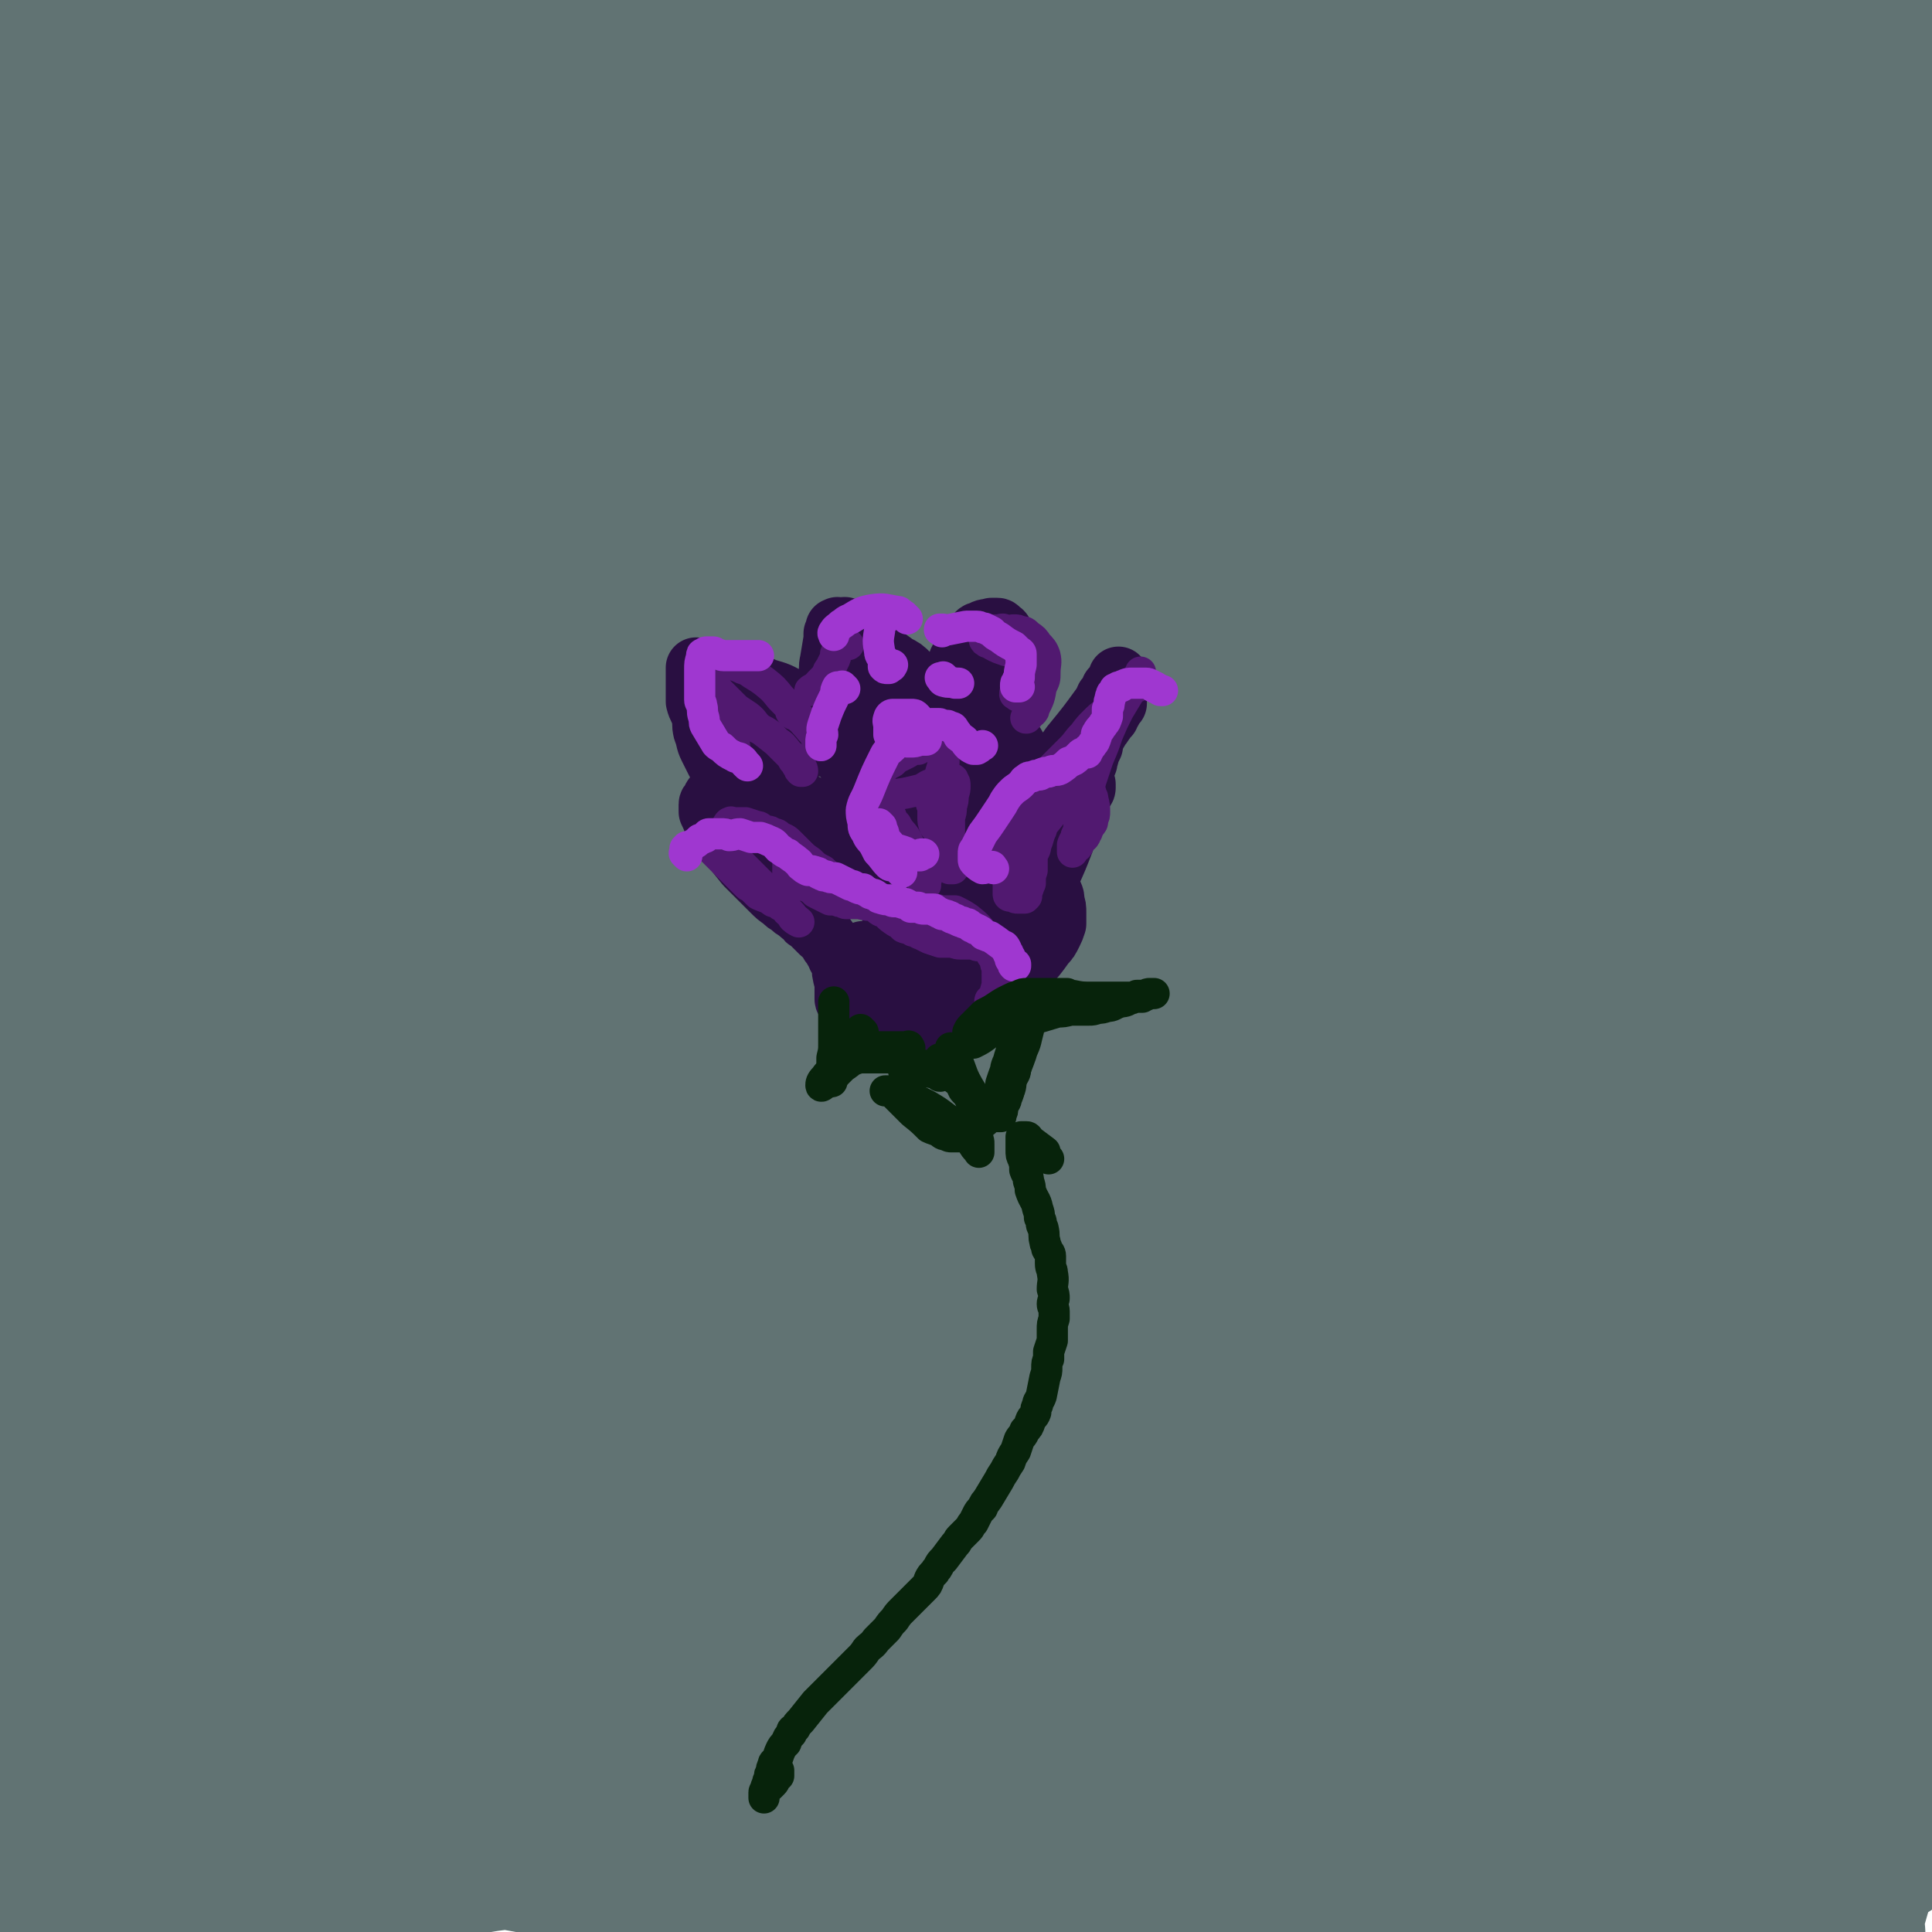 <svg viewBox='0 0 1052 1052' version='1.1' xmlns='http://www.w3.org/2000/svg' xmlns:xlink='http://www.w3.org/1999/xlink'><g fill='none' stroke='#617373' stroke-width='110' stroke-linecap='round' stroke-linejoin='round'><path d='M361,290c-1,-1 -1,-2 -1,-1 -1,2 0,3 0,7 2,30 3,30 4,60 1,57 1,57 1,114 0,60 -1,60 -1,120 0,59 0,59 -1,119 0,109 0,109 0,219 0,40 1,40 1,80 1,27 2,48 1,55 -1,4 -2,-16 -3,-32 -4,-41 -3,-41 -7,-82 -5,-55 -5,-55 -11,-110 -6,-63 -6,-63 -13,-127 -8,-67 -8,-67 -16,-134 -16,-127 -19,-127 -33,-254 -9,-82 -7,-82 -13,-164 -2,-23 -1,-33 -4,-47 -1,-4 -3,6 -4,12 -4,24 -4,24 -7,48 -4,41 -4,41 -7,82 -4,52 -4,52 -6,104 -2,64 -2,64 -4,128 -2,69 -2,69 -4,138 -1,63 0,63 -1,127 -2,51 -2,51 -4,101 -1,41 -2,42 -2,82 0,2 2,2 2,1 4,-12 5,-14 6,-28 4,-35 3,-36 5,-71 2,-58 2,-58 3,-115 1,-63 -1,-63 -1,-125 0,-66 0,-66 0,-131 0,-67 0,-67 0,-134 0,-57 0,-57 0,-114 0,-41 -1,-41 -1,-82 0,-25 0,-25 0,-49 -1,-8 -1,-8 -2,-16 -1,-2 -2,-4 -3,-2 -2,14 -3,16 -4,32 -4,45 -4,45 -5,90 -6,159 -6,159 -10,318 -2,92 0,93 -4,185 -6,163 -5,166 -16,326 -1,4 -6,5 -7,2 -11,-60 -11,-64 -17,-128 -6,-59 -4,-59 -6,-118 -4,-67 -4,-67 -6,-134 -3,-71 -2,-71 -5,-142 -3,-65 -2,-65 -6,-130 -4,-53 -3,-53 -10,-105 -5,-34 -5,-34 -14,-68 -4,-20 -5,-20 -12,-39 -4,-9 -5,-9 -11,-17 -2,-3 -5,-8 -6,-5 -9,27 -10,32 -13,65 -4,45 -2,45 0,91 2,61 3,61 7,122 6,70 8,70 14,140 13,140 17,139 26,279 4,81 -1,89 0,163 1,3 2,-4 3,-8 2,-40 1,-40 2,-81 1,-66 0,-66 0,-132 1,-80 0,-80 0,-159 0,-88 0,-88 1,-175 0,-86 0,-86 2,-172 2,-71 2,-71 4,-142 2,-50 3,-50 4,-100 0,-29 3,-63 -4,-58 -9,7 -16,41 -29,83 -15,48 -14,49 -26,97 -15,57 -15,57 -29,115 -14,60 -15,60 -27,120 -12,56 -13,56 -21,114 -6,48 -5,48 -7,97 -2,41 -3,41 0,82 2,38 4,38 10,76 5,28 5,28 12,56 3,13 3,14 9,26 2,3 3,4 5,5 2,1 3,-1 5,-2 3,-3 3,-3 5,-6 3,-5 2,-5 4,-9 2,-7 3,-7 4,-15 1,-2 0,-3 0,-6 0,-2 0,-2 0,-5 0,-12 0,-12 0,-25 0,-28 1,-29 0,-57 -2,-36 -3,-36 -5,-72 -2,-47 -3,-47 -4,-94 0,-7 0,-7 2,-14 0,-2 1,-4 1,-4 1,2 0,5 0,9 -1,22 -1,22 -2,44 -1,33 -1,33 -2,66 -2,37 -1,37 -3,73 -2,34 -2,34 -4,67 -3,31 -2,31 -5,61 -2,22 -3,22 -5,44 -1,12 -2,13 -2,25 0,7 0,7 0,14 1,4 1,4 1,9 0,3 -1,3 -1,6 0,6 1,6 1,12 0,4 0,4 0,9 0,7 0,7 1,14 0,6 0,6 1,12 0,5 0,5 2,10 0,3 0,3 2,7 0,2 0,2 2,4 2,3 2,3 5,5 3,1 3,1 6,2 5,1 5,1 10,1 9,0 10,0 19,-1 16,-1 16,-1 32,-4 22,-2 22,-2 44,-6 55,-8 55,-8 110,-17 30,-4 30,-4 60,-9 58,-8 58,-8 116,-16 26,-3 26,-3 53,-5 47,-2 47,-1 95,-1 22,0 22,0 43,2 41,2 41,2 83,4 20,1 20,1 40,3 38,4 38,3 75,8 15,1 15,2 30,5 11,1 11,2 23,4 17,2 17,2 34,3 5,0 5,0 11,0 2,0 2,0 4,-1 0,0 1,0 1,-1 0,0 -1,-1 -2,-2 -10,-2 -10,-3 -20,-4 -20,-2 -20,-2 -40,-2 -30,-1 -30,-1 -60,0 -40,1 -40,2 -79,3 -45,0 -45,1 -90,-1 -49,-2 -50,-2 -99,-8 -89,-9 -88,-14 -177,-21 -60,-6 -60,-5 -121,-5 -18,0 -18,2 -37,5 -11,2 -11,2 -21,5 -5,1 -5,2 -9,4 -1,0 -3,1 -2,1 4,3 5,3 10,5 23,6 23,7 46,12 39,9 39,9 78,16 45,9 45,8 90,15 42,6 42,6 84,11 37,5 37,5 75,9 32,3 32,4 64,5 60,2 61,2 121,2 25,-1 25,-1 50,-2 20,-2 20,-2 41,-3 19,-2 19,-1 38,-3 18,-2 19,-1 37,-4 16,-3 16,-3 32,-8 13,-4 13,-4 25,-9 8,-4 8,-4 15,-8 5,-2 5,-3 9,-5 2,-2 2,-2 3,-3 1,0 2,-1 2,-1 -1,-1 -1,-1 -2,-1 -5,-1 -5,-1 -9,-2 -22,-5 -22,-5 -45,-9 -35,-6 -35,-6 -71,-11 -41,-7 -41,-7 -83,-12 -48,-6 -48,-7 -95,-10 -49,-3 -49,-3 -97,-3 -45,0 -45,2 -90,3 -39,1 -39,2 -78,2 -35,0 -35,1 -69,0 -28,-2 -29,-1 -57,-5 -31,-4 -31,-5 -62,-11 -2,0 -5,1 -5,0 1,-1 3,-2 6,-2 17,-3 17,-3 34,-4 34,-2 34,-3 67,-3 47,0 47,1 94,2 52,2 52,3 104,4 51,0 51,1 102,-1 46,-2 46,-2 92,-6 76,-7 75,-12 152,-16 80,-5 80,-1 161,-2 10,0 10,-1 20,-1 2,0 2,0 4,0 0,0 0,0 0,0 -10,-2 -10,-2 -20,-4 -45,-8 -45,-9 -90,-16 -62,-10 -62,-12 -124,-19 -84,-9 -84,-6 -169,-13 -82,-6 -82,-3 -163,-14 -73,-9 -73,-11 -145,-26 -27,-5 -26,-6 -52,-13 -19,-5 -19,-4 -38,-10 -12,-4 -12,-4 -24,-8 -5,-2 -5,-2 -10,-4 -1,-1 -3,-2 -2,-2 1,0 3,1 6,2 19,3 19,3 37,7 32,6 32,7 63,12 98,16 98,16 196,30 51,7 51,9 101,12 110,6 110,5 219,7 21,0 21,-1 42,-3 13,0 13,0 25,-2 7,0 7,0 14,-1 3,0 3,0 6,0 2,0 2,0 4,1 0,0 1,0 1,1 -1,0 -2,-1 -4,-1 -1,0 -1,0 -2,-1 -14,-16 -15,-16 -27,-33 -19,-25 -20,-24 -34,-52 -16,-31 -16,-32 -25,-65 -7,-28 -6,-29 -7,-57 -1,-27 0,-27 3,-54 0,-7 1,-10 4,-13 2,-2 5,1 6,5 7,23 6,24 12,49 10,43 10,43 20,86 23,93 22,93 45,186 9,33 10,33 20,65 11,37 11,38 23,74 3,7 3,7 6,12 2,3 2,3 4,5 1,1 2,1 3,2 1,0 2,1 2,0 1,-1 0,-1 0,-3 0,-1 -1,0 -1,-2 0,-1 0,-1 0,-2 0,-3 0,-3 1,-6 6,-24 8,-24 13,-48 6,-30 5,-30 9,-61 7,-45 7,-45 12,-89 7,-54 7,-54 12,-108 10,-99 10,-99 19,-199 3,-38 4,-38 5,-76 0,-33 -1,-33 -3,-66 -1,-31 -2,-31 -5,-62 -2,-28 -3,-28 -5,-56 -2,-26 -2,-26 -4,-52 -2,-24 -2,-24 -6,-48 -3,-20 -3,-20 -8,-41 -7,-26 -8,-26 -15,-52 -1,-5 -1,-5 -1,-11 0,-6 1,-6 1,-13 0,0 0,-1 0,0 0,0 0,1 0,2 1,4 2,4 2,8 1,8 1,8 2,17 1,25 2,25 2,49 0,47 -1,47 -2,95 0,62 0,62 0,124 -1,60 -1,60 -1,121 -2,171 -3,171 -5,343 0,69 -1,69 1,138 1,19 2,24 5,38 0,2 0,-3 1,-7 0,-4 0,-4 0,-9 0,-7 0,-7 0,-13 -1,-21 -1,-21 -1,-43 -2,-48 -2,-48 -3,-96 -2,-74 -2,-74 -4,-148 -6,-148 -7,-148 -13,-296 -3,-105 -5,-105 -5,-211 0,-73 4,-74 5,-147 0,-10 1,-11 -2,-20 -3,-6 -4,-5 -9,-9 -3,-2 -3,-2 -6,-4 -4,-2 -4,-2 -8,-3 -5,0 -5,0 -10,0 -9,1 -9,1 -18,3 -16,4 -16,4 -32,8 -20,7 -20,8 -41,13 -27,8 -27,9 -55,14 -64,12 -64,11 -128,19 -36,5 -36,3 -71,6 -67,5 -67,5 -134,9 -30,2 -30,1 -61,3 -28,0 -28,1 -57,1 -27,0 -27,0 -53,-1 -26,0 -26,0 -51,-1 -25,-2 -25,-1 -49,-3 -23,-2 -23,-2 -46,-5 -23,-3 -23,-3 -45,-7 -21,-5 -21,-5 -42,-11 -10,-2 -10,-2 -19,-5 -22,-5 -22,-5 -44,-10 -5,-1 -5,0 -11,-1 -4,0 -4,0 -9,-1 -1,0 -3,-1 -2,-1 0,-1 1,-1 3,-1 3,0 3,0 6,0 4,0 4,0 8,1 3,0 3,0 7,2 2,0 2,1 4,1 5,2 5,2 11,4 4,1 4,0 8,1 10,1 10,1 21,2 17,2 17,2 35,4 20,2 20,2 40,3 26,2 26,2 52,3 32,2 32,2 63,3 33,0 33,-1 66,-1 64,1 64,3 128,3 61,0 61,-1 123,-2 30,-1 30,-2 60,-3 28,-1 28,-1 56,-2 26,0 26,0 52,0 25,0 25,1 50,2 22,0 22,1 44,1 20,0 20,0 40,0 19,0 19,0 37,0 32,0 32,-1 63,-1 11,0 11,0 22,0 15,0 15,0 30,0 13,0 13,1 25,1 6,0 6,0 13,0 0,0 0,0 1,0 0,0 0,0 0,0 0,0 0,0 -1,0 -24,-1 -25,-1 -49,-2 -34,-1 -34,-1 -68,-3 -38,-1 -38,-1 -76,-2 -37,0 -37,-1 -75,0 -37,0 -37,1 -73,2 -68,2 -68,2 -135,4 -32,0 -32,0 -65,0 -32,0 -32,0 -64,1 -31,0 -31,0 -62,0 -30,0 -30,0 -61,0 -29,0 -29,0 -57,0 -27,0 -27,0 -53,0 -23,0 -23,0 -47,0 -21,0 -21,0 -42,0 -18,0 -18,0 -36,0 -13,0 -13,0 -26,0 -10,0 -10,-1 -21,-1 -8,-1 -8,-1 -17,-2 -4,-1 -4,-1 -8,-2 -3,-1 -3,0 -5,-2 -1,0 -1,-1 -1,-1 -1,-1 0,0 0,0 0,1 0,1 0,3 0,1 0,1 0,1 0,1 1,1 2,2 1,0 0,0 2,1 0,1 1,0 2,1 0,1 0,1 1,3 0,3 0,3 0,6 1,7 1,7 3,14 1,10 2,10 4,21 2,18 2,18 5,36 2,23 3,23 5,46 1,30 1,30 0,60 0,27 -1,27 -2,54 0,25 0,25 0,51 0,24 0,24 0,47 0,21 0,21 1,42 0,23 0,23 2,45 1,21 1,21 2,41 1,18 0,18 1,36 0,18 1,28 1,35 0,3 -1,-7 -2,-15 -1,-15 -2,-15 -3,-30 -1,-23 -1,-24 -2,-47 -1,-40 -1,-40 -2,-80 0,-48 0,-48 0,-95 0,-49 0,-49 1,-98 0,-45 1,-45 1,-91 0,-36 0,-36 0,-72 0,-25 0,-25 0,-49 0,-14 0,-14 0,-28 0,-11 0,-11 0,-22 0,-2 0,-2 0,-4 0,0 0,-1 0,0 0,2 0,3 1,6 1,16 0,16 2,32 3,30 3,30 6,59 6,40 6,40 12,80 7,43 7,43 14,86 8,48 9,48 17,96 9,56 8,56 18,111 21,114 18,115 43,228 11,51 7,53 30,100 31,64 27,89 77,121 29,19 50,2 81,-20 27,-18 22,-29 35,-61 18,-45 20,-46 28,-94 9,-57 5,-58 6,-116 1,-64 -1,-64 -1,-129 -1,-67 0,-67 -1,-133 -1,-89 -2,-89 -4,-177 -1,-23 -1,-23 -2,-45 -1,-13 -1,-13 -3,-25 0,-1 0,-2 0,-2 0,1 0,3 -1,6 -1,18 -2,18 -4,37 -3,39 -3,38 -6,77 -3,53 -3,53 -5,105 -1,53 -1,53 -1,106 0,52 0,52 0,103 1,80 1,80 1,160 0,34 0,34 0,67 0,1 0,3 0,2 1,-10 2,-12 2,-25 0,-34 -1,-34 -2,-69 -2,-51 -3,-51 -6,-102 -4,-55 -4,-55 -8,-110 -4,-61 -3,-61 -8,-122 -3,-52 -5,-51 -8,-103 -3,-39 -2,-39 -4,-78 0,-27 0,-27 0,-53 0,-10 0,-10 1,-21 0,-2 0,-5 0,-3 1,5 1,8 2,18 2,32 1,32 4,64 4,49 3,49 9,98 6,55 6,55 14,110 9,58 8,59 20,117 21,105 22,105 46,209 9,37 6,38 18,73 8,23 12,37 24,43 7,3 11,-11 15,-25 10,-36 9,-37 14,-75 9,-63 8,-63 14,-127 6,-76 4,-76 9,-153 4,-76 4,-76 10,-153 5,-57 5,-57 11,-114 3,-34 4,-34 7,-69 1,-12 1,-12 2,-25 0,-1 0,-3 -1,-2 -3,13 -4,15 -7,30 -9,45 -9,45 -16,91 -11,64 -11,64 -20,128 -9,66 -10,66 -15,132 -9,112 -10,112 -13,223 -1,38 -1,39 4,76 3,28 5,35 12,55 1,3 4,-4 5,-9 4,-23 5,-23 6,-47 0,-42 -1,-42 -4,-85 -3,-52 -5,-52 -10,-104 -6,-53 -5,-53 -11,-107 -11,-97 -12,-97 -22,-195 -4,-34 -4,-34 -7,-68 -4,-43 -2,-43 -7,-87 -1,-5 -2,-12 -4,-10 -2,6 -4,13 -4,26 0,32 1,32 5,64 6,53 7,53 17,106 11,64 14,63 25,128 12,70 13,70 21,140 14,116 9,116 22,232 3,29 3,73 9,57 23,-58 36,-101 49,-205 21,-159 12,-161 19,-321 5,-109 5,-109 7,-219 0,-22 -1,-32 -2,-44 0,-4 -2,7 -2,14 -3,29 -3,30 -4,59 -3,56 -3,56 -5,111 -1,71 -1,71 -2,141 0,72 0,72 0,143 0,62 0,62 0,123 1,65 0,66 2,131 0,3 2,6 2,5 3,-16 3,-19 5,-39 8,-117 8,-117 15,-234 3,-70 2,-71 5,-141 3,-64 2,-64 7,-127 3,-49 2,-49 8,-97 4,-34 3,-34 11,-67 3,-14 3,-17 10,-28 1,-2 6,-2 7,1 3,22 1,24 0,48 -1,55 -3,55 -4,109 -1,73 -3,73 -1,146 2,73 2,73 9,146 13,120 14,120 31,239 5,35 6,68 14,69 7,1 11,-33 15,-66 8,-59 5,-60 10,-120 7,-73 7,-73 14,-146 9,-80 8,-81 18,-161 8,-73 9,-72 19,-145 7,-53 8,-53 15,-105 3,-26 4,-26 6,-51 0,-4 -1,-9 -2,-7 -6,10 -7,15 -11,30 -9,38 -9,38 -14,77 -7,55 -8,55 -10,111 -2,62 -2,62 3,123 11,131 15,130 28,260 5,54 6,54 9,107 2,29 1,29 2,58 0,7 -1,10 -1,13 0,2 0,-1 0,-3 3,-20 4,-20 5,-40 4,-45 4,-45 7,-89 4,-67 4,-67 8,-134 5,-71 4,-71 10,-142 5,-62 5,-62 11,-124 5,-45 4,-45 10,-89 5,-37 6,-37 12,-74 0,-1 0,-3 0,-3 0,7 0,10 -1,19 0,29 -1,29 -2,58 0,49 0,49 2,97 2,61 2,61 6,121 5,66 6,66 11,132 5,64 8,64 10,128 4,76 1,76 2,153 0,5 1,16 0,11 -3,-59 -1,-70 -8,-139 -6,-63 -9,-63 -18,-126 -9,-66 -10,-66 -18,-132 -6,-57 -6,-57 -11,-114 -4,-44 -4,-44 -8,-89 -2,-27 -2,-27 -4,-53 -1,-12 -1,-12 -2,-25 0,-4 0,-4 -1,-8 0,-1 0,-2 0,-2 -1,0 -1,1 -1,1 -1,2 -1,2 -2,4 -1,2 -1,2 -2,5 0,2 0,2 -1,4 -1,2 -1,2 -2,3 -2,2 -2,2 -4,3 -5,1 -5,1 -10,1 -8,0 -8,0 -16,-1 -13,-3 -13,-3 -25,-8 -27,-10 -26,-15 -52,-21 -12,-3 -15,-3 -25,3 -12,6 -13,8 -21,20 -10,18 -10,19 -14,39 -7,32 -6,32 -8,64 -4,48 -4,49 -5,97 -2,59 -1,59 -1,118 0,63 1,63 1,126 0,63 0,63 0,126 0,53 0,53 -1,105 0,72 -2,72 -2,143 0,26 -1,26 2,52 2,19 3,24 7,39 0,2 0,-2 0,-5 4,-14 5,-14 7,-28 5,-25 5,-25 8,-50 4,-42 4,-43 6,-85 1,-54 0,-55 -1,-109 0,-58 -1,-58 -2,-116 0,-52 -1,-52 1,-105 1,-42 1,-42 5,-84 3,-27 4,-28 10,-55 4,-18 5,-18 10,-36 4,-14 3,-14 8,-29 4,-11 4,-10 8,-21 2,-7 2,-7 5,-13 2,-7 2,-7 6,-14 2,-4 2,-5 4,-7 2,-1 3,-2 4,-1 3,5 4,6 6,12 4,18 3,19 5,37 2,32 0,32 1,65 1,42 1,42 2,85 0,40 -1,40 1,80 1,40 1,40 3,80 2,42 2,42 6,84 3,38 3,38 9,75 3,28 3,28 9,56 4,21 5,21 11,42 0,2 0,2 0,3 0,0 1,0 1,-1 1,-2 0,-2 1,-4 1,-3 1,-3 2,-7 0,-6 0,-6 -1,-13 -2,-27 -2,-27 -5,-55 -5,-49 -5,-49 -10,-98 -6,-58 -6,-58 -12,-116 -7,-61 -7,-61 -15,-121 -7,-58 -8,-58 -15,-116 -6,-48 -7,-48 -12,-96 -3,-34 -3,-34 -4,-68 -1,-20 0,-20 1,-41 0,-10 0,-10 1,-21 0,-3 0,-3 1,-7 0,-2 0,-2 0,-4 0,-1 0,-2 1,-2 0,0 1,0 2,1 2,2 1,2 3,5 3,3 3,3 6,7 4,8 5,7 8,16 5,12 6,12 8,26 5,29 4,30 6,60 2,49 1,49 1,99 0,58 0,58 -3,116 -2,54 -4,54 -6,108 -3,93 -4,93 -4,187 -1,32 1,32 2,65 '/></g>
<g fill='none' stroke='#290F41' stroke-width='33' stroke-linecap='round' stroke-linejoin='round'><path d='M461,343c-1,-1 -1,-1 -1,-1 -1,-1 0,0 0,0 0,0 0,0 0,0 0,0 0,-1 0,0 -1,2 -1,3 -1,6 0,11 -1,11 0,21 0,3 1,2 2,5 0,3 0,3 0,6 1,3 2,3 3,6 2,3 2,3 4,6 2,3 2,3 4,6 1,2 1,2 3,5 1,2 1,2 3,3 2,2 2,2 3,3 2,2 2,2 4,3 2,1 2,1 3,2 2,1 2,0 4,1 1,0 1,1 1,1 1,1 1,0 1,0 1,0 1,0 2,0 0,0 0,0 1,0 2,0 2,0 4,-1 2,0 2,-1 5,-2 2,-1 2,0 5,-1 2,-1 2,-2 5,-3 1,0 2,0 4,-1 1,0 1,0 3,-2 2,-1 2,-1 3,-2 2,-1 2,-2 3,-3 2,-2 2,-1 3,-3 2,-2 1,-2 3,-5 1,-2 1,-2 3,-4 3,-5 3,-5 7,-9 1,-2 1,-2 2,-3 1,-1 1,-1 3,-3 1,-1 1,0 2,-2 0,0 0,0 1,-2 0,-2 0,-2 0,-5 0,-2 0,-2 0,-4 0,-1 0,-1 0,-3 0,-2 -1,-1 -2,-3 0,-1 0,-1 -1,-2 0,-1 0,-1 -1,-2 0,-1 0,-1 -1,-3 -1,-1 -1,-1 -2,-3 0,-1 0,-1 -2,-2 0,0 0,-1 -1,-1 -2,0 -2,0 -3,0 -3,1 -3,0 -6,2 -2,0 -2,1 -4,3 -1,2 -1,2 -3,4 -2,4 -2,4 -4,7 -2,3 -1,3 -2,6 -2,4 -2,4 -3,7 -3,7 -3,7 -5,13 -1,3 -1,3 -3,7 -1,3 -1,3 -2,5 -1,4 -1,4 -3,7 -1,3 -1,3 -3,6 -2,3 -2,3 -4,6 0,0 0,0 0,0 0,0 0,0 0,0 -1,-1 -1,0 -2,-1 0,0 0,0 -1,-1 0,-1 0,-1 -1,-2 0,-1 -1,-1 -2,-3 -1,-3 -1,-3 -3,-7 -1,-2 -1,-2 -2,-4 -3,-5 -3,-5 -6,-10 -3,-5 -3,-5 -6,-9 -3,-4 -3,-4 -6,-8 -2,-3 -2,-3 -4,-7 -2,-2 -2,-2 -4,-4 -1,-2 -1,-2 -2,-4 -1,-2 -1,-2 -2,-4 0,-2 0,-3 0,-5 0,-2 0,-2 -1,-4 0,0 0,-1 0,0 -1,0 -1,0 -1,0 0,1 0,1 -1,3 0,1 0,1 0,3 -1,6 -1,6 -2,12 -1,4 0,4 -1,8 0,3 -1,3 -1,6 0,3 0,3 0,6 0,3 0,3 2,6 3,6 3,6 7,11 3,4 3,3 6,7 3,3 3,3 7,6 3,3 3,3 7,5 3,2 3,2 6,4 2,1 2,1 4,3 2,1 2,1 4,2 1,0 1,0 3,0 1,0 1,0 3,0 1,0 1,0 3,0 3,0 3,0 5,-2 2,0 2,-1 4,-2 2,-1 2,-1 4,-3 1,0 1,0 2,-2 0,0 1,0 1,-2 0,0 0,-1 0,-2 0,-1 0,-1 0,-3 0,-2 0,-2 -1,-4 -1,-4 -1,-4 -3,-8 -2,-5 -2,-5 -4,-10 -3,-6 -3,-6 -7,-11 -4,-4 -4,-4 -8,-8 -3,-3 -3,-3 -7,-5 -4,-3 -4,-3 -9,-6 -2,0 -2,-1 -3,-1 -1,0 -2,0 -3,0 0,0 0,0 0,1 -1,1 -1,2 -1,4 0,4 0,4 1,9 1,7 1,7 3,14 2,7 2,7 4,14 2,7 2,7 5,14 1,3 1,3 3,7 0,2 0,2 1,4 1,1 1,1 3,2 0,0 0,1 0,1 1,0 1,0 3,0 0,0 0,0 1,0 '/><path d='M458,408c-1,-1 -1,-1 -1,-1 -1,-1 0,0 0,0 0,0 0,0 0,0 0,0 0,0 0,0 -1,-1 0,0 0,0 -6,0 -7,0 -14,-2 -3,0 -3,-1 -7,-3 -3,-2 -3,-1 -6,-3 -3,-2 -3,-2 -6,-4 -2,-1 -2,-1 -4,-3 -2,0 -2,0 -4,-1 -1,0 -1,0 -2,0 -1,0 -1,-1 -3,-1 0,0 -1,0 -2,0 0,0 -1,0 -1,0 -1,1 -1,2 -1,4 0,1 0,1 0,3 -1,3 -1,3 -1,6 0,3 0,4 2,7 1,4 1,3 3,7 3,3 2,3 5,6 3,3 3,3 6,5 3,2 3,2 6,4 3,1 3,1 5,2 3,2 3,2 5,4 2,1 2,0 3,1 2,1 2,2 4,3 3,2 3,2 8,4 3,2 3,1 6,3 3,1 3,0 6,1 3,1 3,2 5,3 1,0 1,0 3,1 1,0 1,0 2,1 1,0 1,1 1,1 1,0 1,0 2,0 0,0 0,0 1,0 0,0 -1,1 -1,1 -2,1 -2,0 -5,1 -3,0 -3,1 -7,0 -13,-2 -13,-2 -26,-6 -13,-4 -13,-5 -25,-11 -4,-2 -4,-2 -8,-6 -3,-2 -2,-2 -5,-5 -3,-3 -4,-3 -6,-6 -3,-4 -3,-4 -6,-9 -2,-4 -2,-4 -4,-8 -2,-4 -1,-4 -3,-9 -1,-4 0,-4 -1,-8 -1,-4 -2,-4 -3,-8 0,-3 0,-3 0,-6 0,-3 0,-3 0,-5 0,-3 0,-3 0,-7 0,0 0,-1 0,0 1,0 1,1 2,2 2,1 2,1 4,2 2,1 2,1 4,1 4,2 4,2 7,3 3,0 3,0 7,1 3,0 3,0 6,0 4,1 4,0 8,2 7,2 7,2 14,6 3,1 3,2 6,5 2,2 2,2 4,4 2,2 2,2 4,5 2,3 2,3 5,6 2,3 2,3 4,6 3,3 3,3 6,6 3,3 3,4 6,7 3,3 3,3 6,6 4,4 4,5 9,9 2,2 2,1 3,2 1,1 1,1 2,1 1,1 1,1 1,1 0,1 0,1 0,1 0,1 0,1 0,1 0,0 0,0 0,0 0,1 0,1 0,2 0,0 -1,0 -1,0 -2,1 -2,1 -4,1 -4,1 -4,0 -8,1 -3,1 -3,1 -6,2 -2,2 -2,2 -4,4 -1,1 -1,0 -3,2 0,0 -1,0 -1,1 0,1 -1,2 0,2 2,1 3,1 5,1 4,0 4,0 7,0 5,0 5,0 10,0 6,0 6,0 12,-1 6,-2 6,-2 13,-3 4,-2 4,-2 8,-3 4,-1 4,-1 7,-2 3,-1 3,-2 5,-3 1,-1 1,-1 2,-2 2,-2 1,-2 2,-3 2,-2 2,-2 3,-4 2,-2 3,-2 4,-4 2,-3 1,-3 2,-6 2,-3 2,-2 3,-5 2,-3 2,-3 2,-6 0,-2 0,-2 0,-4 0,-2 0,-2 0,-4 0,-2 0,-2 0,-4 0,-1 0,-1 0,-2 0,-1 0,-2 0,-2 -1,-1 -1,-2 -1,-2 -1,0 -1,0 -2,0 -1,0 -1,0 -1,0 -1,1 -1,1 -1,2 -1,2 -1,2 -2,3 -1,2 -1,2 -1,4 -3,6 -2,6 -4,12 -2,4 -2,4 -3,8 -2,4 -2,4 -3,7 -2,4 -2,4 -4,7 -2,4 -1,4 -3,7 -2,3 -2,3 -4,6 -2,3 -1,4 -3,6 -2,3 -2,3 -4,6 -2,3 -2,3 -4,6 -1,1 0,2 -1,2 -1,2 -1,2 -1,2 -1,1 -2,1 -2,1 -2,1 -1,1 -2,2 -1,1 -1,2 -2,2 -2,2 -2,2 -3,2 -2,1 -2,1 -3,1 -1,0 -1,0 -3,0 -2,0 -2,0 -4,0 -2,0 -2,0 -4,0 -6,-1 -7,0 -12,-1 -4,-1 -4,-1 -6,-3 -4,-2 -3,-2 -6,-4 -4,-2 -4,-2 -7,-4 -4,-4 -4,-4 -8,-7 -4,-4 -4,-4 -8,-8 -3,-3 -3,-3 -6,-6 -3,-3 -3,-3 -6,-6 -3,-2 -2,-2 -5,-3 -5,-4 -5,-4 -10,-6 -2,-2 -2,-2 -5,-3 -2,-1 -2,-1 -4,-1 -2,0 -2,-1 -4,0 -2,1 -2,1 -3,2 -2,1 -2,1 -2,2 -1,2 -2,2 -2,3 0,2 0,2 0,4 3,6 2,6 5,11 3,5 4,4 7,8 4,5 4,5 8,10 4,4 4,4 8,8 3,3 3,3 6,6 3,3 3,3 6,5 2,2 2,2 4,3 2,2 2,2 4,3 2,2 2,2 4,3 1,2 1,2 3,3 2,2 2,2 3,3 2,2 2,2 3,3 2,1 2,1 3,3 1,1 1,1 2,3 2,1 2,1 2,3 2,2 1,2 2,4 1,2 2,2 2,4 1,3 0,3 1,6 0,2 1,2 1,4 1,1 0,1 0,2 0,1 0,1 0,2 0,1 0,1 0,2 0,1 0,1 0,2 0,0 0,0 0,0 0,1 0,1 0,1 0,1 1,1 1,1 1,1 1,0 1,0 1,0 1,0 2,0 4,0 4,0 8,0 3,-1 3,-2 6,-2 3,-1 3,-1 6,-2 3,-1 3,-1 6,-1 3,-1 3,-1 5,-2 2,-1 2,0 4,-1 2,-1 2,-1 4,-1 1,-1 1,-1 3,-1 2,-1 2,-1 3,-1 2,-1 2,-1 4,-1 1,-1 1,0 3,-1 2,-1 2,-2 5,-3 2,-2 2,-1 4,-2 2,-1 2,-1 3,-2 2,-2 2,-2 3,-3 1,-1 2,-1 2,-1 1,-1 2,-1 2,-2 0,-2 0,-2 0,-4 0,-3 1,-3 1,-6 0,-5 1,-6 0,-11 -4,-13 -4,-13 -9,-25 -2,-5 -2,-4 -5,-7 -3,-3 -3,-3 -6,-5 -2,-1 -2,-1 -5,-2 0,0 0,0 0,0 0,0 0,0 0,0 -1,1 -1,1 -1,2 0,2 0,2 1,3 2,2 2,2 4,4 4,4 4,4 7,7 3,3 4,3 6,7 4,7 4,7 7,15 1,2 1,2 1,6 0,2 0,2 0,5 0,2 0,2 0,4 0,2 -1,2 -1,4 0,2 0,2 0,4 0,2 -1,2 -1,4 0,2 0,2 0,4 -1,2 -1,2 -1,4 -1,2 -1,2 -1,4 -1,2 -1,2 -2,4 -2,2 -2,2 -3,4 -2,3 -2,3 -4,5 -1,1 -1,1 -2,2 -2,2 -2,2 -4,3 -1,0 -1,0 -3,0 -1,0 -1,0 -3,0 -2,0 -2,0 -4,0 -4,-1 -4,-1 -9,-3 -2,0 -2,0 -5,-2 -3,-1 -3,0 -6,-2 -3,-2 -3,-1 -6,-4 -4,-5 -4,-6 -8,-12 -2,-2 -1,-2 -2,-5 -1,-2 -1,-2 -1,-4 0,-1 0,-1 0,-3 0,0 0,0 0,-1 0,0 0,0 0,0 0,1 0,1 0,1 0,2 0,2 0,3 0,1 0,1 0,2 2,5 1,6 4,11 2,2 2,2 5,5 2,2 2,2 5,5 2,2 2,2 5,4 3,2 3,2 6,4 3,1 3,1 7,3 2,1 2,1 4,2 2,0 2,0 4,0 1,0 1,0 3,0 2,0 2,-1 4,-1 3,-2 3,-1 6,-3 4,-2 4,-2 7,-4 4,-2 4,-2 8,-5 3,-2 3,-2 7,-6 4,-3 3,-3 7,-7 3,-3 3,-2 7,-6 5,-5 5,-5 10,-12 2,-2 2,-2 4,-6 1,-2 1,-2 2,-5 0,-3 0,-3 0,-6 0,-3 0,-3 -1,-6 0,-3 0,-3 -2,-6 0,-2 -1,-2 -2,-5 0,-2 0,-2 -1,-5 -1,-2 -1,-2 -1,-4 -1,-2 -1,-2 -1,-4 0,-1 -1,-1 -1,-2 0,-2 0,-2 0,-4 0,-2 0,-2 1,-5 2,-3 2,-2 4,-6 2,-2 1,-3 3,-6 1,-2 1,-2 3,-4 1,-1 1,-1 2,-2 1,-1 1,-1 2,-2 2,-2 2,-2 3,-3 2,-2 1,-2 3,-3 1,-1 1,0 3,-1 0,0 1,0 1,0 0,0 0,-1 0,-1 0,0 0,0 0,0 0,0 0,-1 0,-1 -1,0 0,1 0,2 0,1 -1,1 -1,1 -4,6 -4,6 -7,11 -3,5 -3,5 -6,10 -4,5 -4,5 -8,11 -3,5 -3,5 -6,10 -1,2 -1,2 -3,5 -2,6 -2,6 -4,12 0,2 0,2 0,4 0,1 0,1 0,3 0,1 0,1 0,2 0,0 0,0 1,0 1,0 1,0 2,0 1,0 1,-1 2,-2 3,-4 3,-3 5,-8 10,-20 10,-21 18,-42 2,-6 2,-6 4,-13 1,-4 0,-4 1,-9 1,-4 1,-4 3,-9 0,-3 1,-2 1,-5 1,-2 1,-2 2,-4 0,-2 0,-2 1,-4 0,-2 0,-2 2,-4 0,-2 0,-2 2,-3 0,-1 1,-1 2,-3 0,-1 0,-1 1,-2 1,0 1,0 1,-1 1,-1 1,-1 1,-2 1,0 0,-1 1,-2 1,-1 1,-1 2,-2 0,-2 0,-2 0,-4 0,-2 1,-2 1,-4 0,-2 0,-2 0,-4 0,-1 0,-1 0,-2 0,0 0,-1 0,0 0,0 0,1 0,1 -1,2 -1,2 -2,3 0,1 -1,1 -2,2 -1,3 -1,3 -3,5 -1,2 -1,3 -2,4 -8,11 -8,11 -17,22 -4,6 -5,6 -9,12 -4,5 -4,5 -8,11 -3,6 -3,6 -7,12 -3,6 -3,6 -6,13 -2,7 -2,7 -4,14 -2,5 -2,5 -4,11 0,4 0,4 0,8 0,3 0,3 1,7 0,2 -1,2 0,4 0,1 1,1 2,2 0,1 0,1 1,1 0,0 0,0 1,0 0,0 0,0 0,0 1,0 1,0 1,0 0,0 0,0 0,0 0,-1 0,-1 0,-1 -1,-5 -1,-5 -3,-10 -3,-11 -4,-10 -6,-22 -3,-20 -3,-21 -5,-42 0,-4 0,-4 0,-9 0,-3 0,-3 2,-6 1,-2 1,-2 3,-4 1,-1 1,-1 3,-3 1,-1 1,-1 3,-1 0,0 1,0 2,0 1,1 2,1 3,3 1,3 0,3 1,7 1,4 1,4 1,9 0,10 0,10 -1,21 0,5 -1,5 -1,10 0,4 0,4 -1,8 0,4 0,4 -1,9 0,3 0,3 -1,7 0,3 0,3 -2,6 -1,3 -1,3 -3,7 -1,3 -1,3 -3,6 -2,3 -2,3 -4,6 -2,2 -2,2 -4,4 -2,2 -2,3 -4,4 -4,3 -4,2 -9,4 -3,1 -3,1 -6,2 -3,0 -3,1 -6,1 -3,0 -3,0 -6,0 -3,0 -3,0 -6,0 -1,0 -1,0 -2,-1 0,0 -1,0 -1,-1 -2,-1 -1,-1 -3,-2 -1,0 -1,0 -3,-1 -1,0 -1,0 -2,0 0,0 -1,0 -1,0 0,-1 0,-1 0,-1 0,-1 0,-1 0,-2 0,-1 0,-1 0,-2 0,0 0,0 1,-1 0,0 0,0 0,0 1,-1 1,0 1,0 1,1 1,1 2,3 1,1 1,1 2,3 1,1 1,1 3,2 2,1 3,1 5,2 1,0 1,0 3,0 1,0 0,1 1,1 1,0 1,0 3,0 1,0 1,0 2,0 1,0 1,0 3,0 '/></g>
<g fill='none' stroke='#511970' stroke-width='17' stroke-linecap='round' stroke-linejoin='round'><path d='M605,395c-1,-1 -1,-1 -1,-1 -1,-1 0,0 0,0 0,0 0,0 0,0 -1,0 -1,0 -2,1 -3,2 -3,2 -5,5 -5,7 -5,7 -10,15 -3,4 -3,4 -5,9 -2,4 -2,4 -5,8 -2,4 -3,4 -5,8 -1,2 -1,3 -3,5 0,2 -1,2 -2,4 0,0 0,0 0,1 0,0 0,0 0,0 -1,1 -1,0 -1,1 -1,1 -1,1 -1,1 -1,2 -1,1 -2,2 -2,2 -2,2 -3,3 -1,1 -1,1 -2,2 -1,1 -1,1 -3,3 -1,1 -1,1 -2,2 -1,2 -1,2 -2,4 -1,2 -1,2 -1,3 0,2 0,2 0,4 -1,3 -1,3 -1,5 0,3 0,3 0,5 0,1 0,2 0,2 0,1 1,1 1,1 1,0 1,0 2,0 1,1 1,1 2,1 1,0 1,0 2,0 1,0 1,0 2,0 0,0 0,0 1,-1 0,-1 0,-1 0,-2 1,-2 1,-3 2,-5 0,-4 0,-4 1,-7 0,-4 0,-4 0,-8 1,-3 2,-3 2,-6 2,-4 1,-4 3,-8 1,-4 2,-4 5,-8 2,-4 2,-4 5,-8 1,-3 1,-3 3,-5 2,-2 2,-3 3,-3 2,-1 2,-1 4,-1 1,0 2,0 3,0 2,1 2,1 3,3 1,1 1,1 1,3 1,1 1,1 1,2 1,4 1,4 1,7 0,2 0,2 -1,4 0,2 0,2 -1,3 -1,2 -1,1 -2,3 0,0 0,0 0,1 -1,1 -1,2 -1,2 -1,2 -2,1 -2,2 -1,1 -1,2 -2,3 0,1 0,1 -1,1 -1,1 -1,1 -2,1 0,1 0,2 0,2 0,-1 0,-2 0,-3 0,-1 0,-1 0,-1 1,-3 2,-3 2,-5 2,-4 1,-4 2,-8 3,-11 3,-11 6,-22 2,-6 2,-6 4,-12 3,-7 3,-7 5,-13 3,-7 3,-7 6,-13 3,-5 3,-5 6,-10 2,-3 3,-3 4,-6 1,-2 1,-3 2,-5 0,0 0,0 0,0 0,0 0,0 0,0 0,1 0,1 0,1 0,1 0,1 0,2 0,0 0,0 0,1 0,0 0,0 0,1 0,0 0,0 0,1 -1,1 -1,1 -2,2 0,0 -1,0 -1,0 -2,1 -1,1 -3,3 -1,1 -1,1 -3,3 -2,2 -2,2 -4,4 -3,2 -3,2 -6,4 -3,2 -3,2 -6,5 -3,3 -3,3 -6,7 -4,4 -3,4 -7,8 -4,4 -4,4 -8,8 -4,4 -4,4 -8,8 -4,3 -4,2 -7,5 -3,3 -3,4 -5,7 -2,4 -2,4 -4,7 -2,3 -2,3 -3,6 -2,4 -1,4 -1,7 -1,4 -1,4 -2,7 '/><path d='M510,451c-1,-1 -1,-1 -1,-1 -1,-2 -1,-3 -1,-5 0,-2 0,-2 0,-5 0,-1 -1,-2 -1,-3 1,-3 2,-2 3,-5 1,-3 0,-3 1,-5 1,-6 1,-6 3,-12 0,-2 0,-2 0,-4 0,-2 0,-2 0,-3 -1,-1 -1,-1 -1,-2 -1,0 -1,0 -2,0 -1,0 -1,0 -2,0 -2,0 -2,0 -4,0 -3,0 -3,1 -5,2 -3,0 -3,0 -6,2 -2,1 -2,1 -4,2 -2,1 -2,1 -4,3 -2,1 -2,1 -5,3 0,0 -1,0 -1,0 0,1 0,1 0,2 0,1 -1,1 -1,1 0,2 0,2 0,4 0,3 0,3 0,5 0,4 0,4 1,7 1,4 1,4 3,7 2,4 3,4 5,7 3,4 3,4 5,8 2,3 2,3 4,7 1,2 1,2 3,5 1,2 1,2 1,4 1,1 1,1 2,3 0,2 0,2 0,4 0,0 0,0 0,0 0,0 0,0 0,0 -1,-1 0,0 0,0 0,0 0,0 0,0 1,0 1,0 1,0 0,0 0,-1 0,-2 0,-1 1,-1 0,-3 -3,-7 -3,-7 -7,-13 -2,-4 -2,-4 -4,-8 -2,-3 -3,-3 -5,-7 -2,-2 -2,-2 -3,-5 -1,-2 -1,-2 -3,-4 -1,-2 -1,-2 -2,-4 0,-2 0,-2 0,-4 -1,-1 -1,-1 -2,-3 0,0 0,0 0,0 0,0 0,0 0,0 0,1 -1,1 0,2 1,1 1,1 2,2 2,0 2,0 5,0 8,-1 8,-1 16,-3 3,-1 3,-2 6,-3 3,-1 3,-1 5,-2 2,0 2,-1 4,-1 0,0 1,0 2,0 0,0 0,0 0,0 1,0 1,0 1,1 1,1 1,1 1,3 0,2 0,2 -1,5 0,3 0,3 -1,6 0,3 0,3 -1,6 0,5 0,5 0,11 0,2 0,2 0,5 0,3 0,3 0,6 0,2 0,2 0,4 0,1 0,1 0,2 0,0 0,0 0,0 1,0 1,0 1,0 1,0 1,0 1,0 0,0 0,0 0,0 '/><path d='M554,379c-1,-1 -1,-1 -1,-1 -1,-1 0,0 0,0 0,0 0,0 0,0 0,0 -1,0 0,0 0,-2 1,-2 2,-5 2,-6 3,-6 4,-13 0,-4 0,-4 -2,-7 0,-2 -1,-2 -2,-4 -2,-2 -2,-2 -4,-4 -2,-1 -2,-1 -4,-2 -1,-1 -2,0 -4,0 -1,0 -1,0 -2,0 0,0 0,0 -1,0 -1,0 -1,0 -2,0 0,0 0,0 -1,0 0,0 0,1 -1,2 0,0 0,1 0,2 0,0 0,1 0,1 0,1 0,1 1,1 0,1 1,1 2,1 1,1 1,1 3,2 2,1 2,1 5,2 2,1 3,0 5,1 3,2 3,2 5,3 2,1 2,1 4,3 1,1 1,2 2,3 0,2 0,2 1,3 0,2 0,2 0,3 0,2 0,2 0,4 0,2 0,2 -1,4 0,2 0,2 -1,4 0,1 -1,0 -1,2 0,0 0,1 -1,2 0,2 0,2 -1,4 0,0 0,0 0,1 -1,0 0,0 0,0 0,0 0,0 0,0 1,-1 1,-1 1,-1 1,-2 1,-1 2,-2 1,-1 1,-1 1,-2 3,-6 3,-6 4,-12 2,-4 2,-4 2,-8 0,-4 1,-5 0,-9 -1,-3 -2,-4 -4,-6 -2,-3 -2,-3 -5,-5 -2,-2 -2,-2 -4,-2 -2,-1 -2,-1 -4,-1 -1,0 -1,0 -2,1 0,0 0,0 0,0 '/><path d='M462,351c-1,-1 -1,-1 -1,-1 -1,-1 0,0 0,0 0,0 0,0 0,0 0,0 0,0 0,0 -1,-1 0,0 0,0 -1,0 -1,0 -3,0 0,0 -1,1 -1,1 -1,3 -1,3 -2,5 0,2 0,2 -1,4 -1,2 -1,2 -2,4 -2,2 -1,3 -2,4 -2,2 -2,2 -4,4 -1,1 0,1 -2,2 -1,1 -2,1 -3,2 0,0 0,0 0,0 '/><path d='M432,389c-1,-1 -1,-1 -1,-1 -1,-1 0,0 0,0 1,1 1,1 2,1 2,2 3,2 5,4 2,2 2,2 3,4 2,2 2,2 3,4 1,1 1,2 2,3 0,0 0,0 1,1 0,0 0,1 0,1 0,0 0,0 0,0 0,0 0,0 0,0 -1,-2 0,-2 -1,-3 -1,-3 -1,-2 -4,-5 -8,-9 -8,-9 -17,-18 -4,-5 -4,-5 -9,-9 -4,-3 -5,-3 -9,-6 -3,-1 -3,-1 -5,-2 -3,-1 -3,-1 -5,-2 -4,-1 -4,-1 -7,-1 -2,0 -2,0 -4,0 -1,-1 -1,-1 -2,-1 -1,0 -2,-1 -2,0 -1,1 0,1 0,3 0,1 0,1 0,2 0,2 0,2 2,4 1,3 2,3 4,5 3,3 3,3 6,6 3,3 3,3 7,7 3,2 3,2 6,4 4,3 3,4 7,7 4,3 4,3 9,7 3,2 3,2 6,6 2,2 2,2 3,4 2,2 1,2 3,4 0,1 0,1 1,2 0,0 1,0 1,0 0,0 0,0 0,0 0,0 0,0 0,0 -1,-1 0,0 0,0 0,-1 0,-1 -1,-3 -1,-1 -1,-1 -2,-3 -4,-3 -4,-3 -7,-6 -4,-4 -4,-4 -8,-8 -4,-3 -4,-2 -9,-5 -4,-2 -4,-2 -8,-4 -2,0 -2,0 -4,0 -2,0 -3,1 -4,2 -1,1 0,2 0,3 0,2 0,2 2,4 1,3 2,3 4,6 '/><path d='M389,464c-1,-1 -1,-1 -1,-1 -1,-1 0,0 0,0 0,0 0,0 0,0 0,0 -1,-1 0,0 0,0 1,1 3,3 3,3 3,3 6,6 5,5 5,5 10,10 1,1 1,0 2,1 2,2 2,2 4,4 4,2 4,1 8,4 2,0 2,0 4,2 1,0 1,0 3,2 1,1 1,1 3,3 1,1 0,1 1,2 1,1 3,2 3,2 -1,-1 -3,-2 -5,-5 -2,-1 -1,-1 -3,-3 -4,-4 -4,-4 -8,-8 -3,-3 -3,-3 -7,-7 -4,-4 -4,-4 -9,-9 -2,-2 -2,-2 -4,-5 -1,-2 -1,-2 -3,-4 0,0 0,0 0,-1 0,-1 0,-1 0,-3 0,-2 0,-2 0,-4 0,-1 0,-1 0,-2 0,-2 0,-2 1,-3 0,0 0,0 1,0 0,-1 0,0 1,0 0,0 0,0 1,0 0,0 0,0 1,0 2,0 2,0 5,0 3,1 3,1 6,2 2,0 2,1 4,2 3,1 3,0 5,2 2,0 2,0 4,2 3,1 3,1 6,4 2,2 2,2 4,4 3,3 3,3 6,5 3,3 3,3 7,5 3,3 3,3 6,5 4,3 4,2 8,5 3,2 2,3 6,5 2,1 3,1 6,3 2,1 2,1 4,3 2,2 3,1 5,3 2,2 2,2 5,4 2,1 2,1 4,3 2,1 3,0 5,2 2,0 2,1 5,2 2,1 2,1 4,2 3,1 3,1 6,2 2,0 2,0 5,0 3,0 3,1 6,1 3,0 3,0 6,0 2,0 2,1 4,1 1,0 1,0 3,0 1,0 1,0 2,0 0,0 0,0 1,0 0,0 0,0 0,0 0,0 0,0 0,0 0,1 0,1 0,1 0,1 0,1 1,2 0,1 0,1 0,2 1,1 1,1 2,3 0,2 0,2 1,3 0,2 0,2 1,3 0,1 0,1 0,3 0,1 0,1 1,2 0,2 0,2 0,4 0,1 0,1 -1,3 0,1 0,1 -1,2 0,1 0,1 -1,1 -1,1 -1,1 -1,2 -1,1 -1,1 -1,1 0,1 0,1 0,1 -1,0 -1,0 -1,0 -1,0 0,0 0,-1 0,-1 0,-1 0,-2 0,-1 1,0 2,-2 0,0 0,0 1,-2 0,-1 0,-2 1,-4 0,-3 0,-3 0,-6 0,-6 0,-6 -2,-11 -2,-6 -2,-6 -6,-12 -3,-4 -3,-4 -8,-8 -3,-2 -3,-2 -7,-4 -2,0 -3,0 -6,0 -3,0 -3,-1 -6,-1 -5,0 -5,0 -10,0 -6,0 -6,-1 -12,-1 -5,0 -5,0 -10,-1 -4,0 -4,0 -8,-1 -2,0 -2,0 -4,0 -1,0 -1,0 -3,0 -1,0 -1,0 -2,-1 -2,0 -2,0 -4,-1 -1,0 -1,0 -3,0 -2,-1 -2,-1 -4,-2 -2,-1 -2,-1 -4,-2 -2,-2 -2,-2 -4,-3 -2,-1 -2,-1 -4,-1 -2,-1 -2,-1 -3,-2 -2,-1 -2,0 -3,-1 -1,0 -1,-1 -1,-1 0,-1 0,-1 0,-2 0,-2 0,-2 0,-3 0,-2 0,-2 0,-3 0,-2 0,-2 0,-3 '/></g>
<g fill='none' stroke='#9F37D0' stroke-width='17' stroke-linecap='round' stroke-linejoin='round'><path d='M486,402c-1,-1 -1,-1 -1,-1 -1,-1 0,0 0,0 0,0 0,0 0,0 0,0 0,0 0,0 -1,-1 0,0 0,0 0,0 -1,-1 -1,-1 0,-2 0,-2 0,-4 0,-3 -1,-3 0,-5 0,-1 1,-2 2,-2 0,0 0,0 1,0 1,0 1,0 2,0 2,0 2,0 3,0 1,0 1,0 2,0 1,0 2,0 2,0 2,0 2,0 3,1 1,1 1,1 2,3 0,1 1,1 1,2 1,3 1,3 1,5 0,1 0,2 0,3 0,0 0,0 1,0 0,0 1,0 0,0 0,0 -1,0 -1,0 -1,0 -1,0 -2,0 -3,1 -3,1 -5,1 -1,0 -2,0 -2,0 -1,0 0,0 0,-1 0,-1 0,-1 0,-1 0,-2 0,-2 1,-3 0,-1 0,-1 1,-1 4,-2 4,-2 8,-3 2,-1 2,-1 4,-1 1,0 1,0 3,0 1,0 1,0 2,1 1,0 1,0 2,0 0,0 0,0 1,0 0,1 1,0 2,1 1,0 1,0 2,2 1,1 1,1 2,3 1,1 2,1 3,2 1,2 1,2 2,3 1,1 1,1 3,2 0,0 0,0 1,0 0,0 0,0 0,0 1,0 1,0 1,0 2,-1 1,-1 3,-2 0,0 0,0 0,0 '/><path d='M460,375c-1,-1 -1,-1 -1,-1 -1,-1 0,0 0,0 0,0 0,0 0,0 -1,0 -1,0 -1,0 -1,0 -2,0 -2,0 -1,2 -1,2 -1,4 -3,6 -3,6 -5,11 -1,3 -1,3 -2,6 -1,3 0,3 0,5 -1,2 -1,2 -1,4 0,1 0,1 0,2 '/><path d='M515,370c-1,-1 -1,-1 -1,-1 -1,-1 0,0 0,0 0,0 -1,0 -2,0 0,0 0,0 0,0 0,0 0,0 0,0 1,1 1,2 2,2 3,1 3,0 6,1 1,0 1,0 2,0 '/><path d='M374,466c-1,-1 -1,-1 -1,-1 -1,-1 0,0 0,0 0,-1 0,-2 0,-3 0,0 1,0 1,-1 2,0 2,0 3,-1 2,-1 2,-1 4,-3 2,0 1,-1 3,-1 1,-1 1,-2 2,-2 2,0 2,0 4,0 1,0 1,0 2,0 3,0 3,0 5,1 3,0 3,-1 6,-1 3,1 3,1 6,2 3,0 3,0 5,0 3,1 3,1 5,2 3,1 3,2 5,4 2,1 2,2 5,3 2,2 3,2 5,4 2,1 1,2 3,3 1,1 1,1 3,2 2,0 2,0 5,1 1,0 0,1 2,1 1,1 1,1 3,1 2,1 2,1 5,1 2,1 2,1 4,2 2,1 2,1 4,2 2,0 2,1 5,2 1,0 1,0 2,0 1,1 1,1 3,2 1,1 2,1 3,1 2,1 2,2 3,2 3,1 3,1 6,1 1,1 1,1 2,1 2,0 2,0 3,0 1,1 2,1 3,1 2,1 2,1 3,2 2,0 2,0 4,0 2,1 2,1 3,1 1,0 1,0 2,0 1,0 2,0 3,0 1,0 1,0 1,1 1,0 1,0 2,1 1,0 1,0 2,1 1,0 2,0 4,1 1,0 0,1 2,1 1,1 1,0 2,1 2,1 2,1 3,1 1,1 2,1 3,1 2,1 1,2 3,2 1,1 1,1 2,1 2,1 2,1 3,2 1,1 0,1 1,1 2,1 2,1 3,1 3,2 3,2 7,5 1,0 1,0 2,2 0,0 0,1 1,2 0,1 0,0 1,2 0,0 0,0 0,1 0,1 1,1 1,2 1,1 0,1 1,2 0,0 1,0 1,0 0,0 0,0 0,0 0,0 0,0 0,-1 '/><path d='M541,473c-1,-1 -1,-2 -1,-1 -3,0 -3,1 -5,1 -2,-1 -3,-2 -4,-3 -1,-1 -1,-1 -1,-2 0,-1 0,-1 0,-1 0,-1 0,-1 0,-2 0,0 0,0 0,0 0,-2 0,-2 1,-3 2,-4 2,-4 4,-8 3,-4 3,-4 5,-7 2,-3 2,-3 4,-6 2,-3 2,-3 3,-5 2,-3 2,-3 4,-5 2,-2 3,-2 5,-4 2,-2 1,-2 3,-3 1,-1 1,-1 3,-1 2,-1 2,-1 4,-1 1,0 1,-1 2,-1 2,-1 2,0 4,-1 2,-1 3,0 5,-1 3,-2 3,-2 5,-4 3,-1 3,-1 5,-3 1,-1 1,-1 1,-1 1,-1 1,-1 2,-1 1,0 1,0 2,0 0,0 0,-1 0,-1 0,-1 0,-1 1,-1 1,-2 1,-1 2,-3 1,-1 1,-1 2,-4 0,0 0,-1 0,-1 0,-1 1,-1 1,-2 1,0 0,-1 1,-1 1,-2 1,-1 2,-3 1,-1 1,-1 2,-4 0,-2 0,-2 0,-4 1,-2 1,-2 1,-4 1,-2 0,-2 1,-3 0,-2 1,-2 2,-3 0,-1 0,0 0,-1 1,0 1,0 1,0 0,0 0,0 0,0 1,0 1,-1 1,-1 0,0 1,0 1,0 1,0 1,-1 2,-1 2,-1 2,-1 5,-1 2,0 2,0 4,0 0,0 0,0 1,0 1,0 2,0 2,0 2,0 2,1 3,1 1,1 1,0 1,1 1,0 0,0 1,0 1,1 1,1 1,1 2,0 1,1 2,1 1,0 1,0 1,0 '/><path d='M407,417c-1,-1 -1,-1 -1,-1 -1,-1 0,0 0,0 0,0 0,0 0,0 0,0 0,0 0,0 -1,-1 0,0 0,0 0,0 0,0 0,0 0,0 0,0 0,0 -1,-1 0,0 0,0 0,0 0,0 0,0 -1,-1 -1,-2 -3,-3 -1,-1 -2,0 -3,-1 -4,-2 -4,-2 -7,-5 -2,-1 -2,-1 -3,-2 -3,-5 -3,-5 -6,-10 -1,-2 0,-2 -1,-5 -1,-3 0,-3 -1,-6 0,-2 -1,-1 -1,-3 0,-3 0,-3 0,-6 0,-3 0,-3 0,-6 0,-2 0,-2 0,-4 0,-4 0,-4 1,-7 0,-2 0,-2 1,-2 1,-1 1,-1 2,-1 0,0 0,0 0,0 1,0 2,0 3,0 1,0 1,0 2,1 2,0 2,1 4,1 1,0 1,0 2,0 2,0 2,0 3,0 1,0 1,0 2,0 1,0 1,0 2,0 0,0 0,0 1,0 0,0 0,0 1,0 1,0 1,0 1,0 1,0 1,0 2,0 1,0 1,0 1,0 1,0 1,0 2,0 0,0 0,0 1,0 0,0 0,0 1,0 0,0 0,0 0,0 '/><path d='M513,344c-1,-1 -1,-1 -1,-1 -1,-1 0,0 0,0 0,0 0,0 0,0 0,0 -1,0 0,0 1,-1 2,0 4,0 5,-1 5,-1 10,-2 3,0 3,0 6,0 2,0 2,1 4,1 2,1 2,1 4,2 2,2 2,2 4,3 4,3 4,3 8,5 1,1 1,1 2,2 1,1 2,1 2,2 0,1 0,1 0,3 0,1 0,1 0,3 -1,4 -1,4 -1,7 -1,1 -1,1 -1,2 -1,1 -1,1 -1,2 0,1 0,1 0,1 1,0 1,0 2,0 '/><path d='M494,337c-1,-1 -1,-1 -1,-1 -1,-1 0,0 0,0 0,0 0,0 0,0 0,0 0,0 0,0 -1,-1 0,0 0,0 0,0 0,0 0,0 -1,-1 -1,-1 -1,-1 -2,-1 -2,-2 -3,-2 -7,-1 -7,-2 -14,-1 -6,1 -7,2 -12,5 -3,1 -3,2 -5,3 -2,2 -3,2 -4,4 -1,1 0,1 0,2 0,0 0,0 0,0 '/><path d='M482,337c-1,-1 -1,-1 -1,-1 -1,-1 0,0 0,0 0,0 0,0 0,0 0,0 0,0 0,0 -1,-1 0,0 0,0 0,0 0,0 0,0 -1,3 -2,3 -2,7 -1,6 -1,6 0,12 0,2 1,2 2,4 0,1 0,1 0,2 0,1 0,2 0,2 1,1 1,1 2,1 0,0 0,0 1,0 0,0 0,0 1,-1 1,0 0,0 1,-1 '/><path d='M480,450c-1,-1 -1,-1 -1,-1 -1,-1 0,0 0,0 1,2 1,2 2,4 1,3 0,4 3,6 3,4 4,3 9,5 2,1 2,2 4,2 2,0 2,0 4,0 1,-1 0,-1 1,-1 0,0 1,0 1,0 '/><path d='M491,475c-1,-1 -1,-1 -1,-1 -1,-1 0,0 0,0 0,0 0,0 0,0 -1,-1 -1,-2 -2,-2 -2,-1 -3,0 -4,-1 -3,-3 -3,-4 -6,-7 -1,-2 -1,-2 -2,-4 -2,-3 -3,-3 -4,-6 -2,-3 -2,-3 -2,-6 -1,-4 -1,-4 -1,-7 1,-5 2,-5 4,-10 4,-10 4,-10 9,-20 1,-2 2,-2 4,-4 0,-1 0,-1 1,-1 '/></g>
<g fill='none' stroke='#07230B' stroke-width='17' stroke-linecap='round' stroke-linejoin='round'><path d='M513,578c-1,-1 -1,-1 -1,-1 -1,-1 0,0 0,0 0,0 0,0 0,0 0,0 0,0 0,0 -1,-1 0,0 0,0 3,4 3,4 6,7 2,3 2,2 3,4 1,1 1,1 2,2 1,2 1,3 2,4 1,1 1,1 1,1 1,1 1,1 2,2 0,0 0,-1 0,-1 0,0 0,0 0,0 0,-1 0,-1 0,-1 0,-2 -1,-2 -1,-2 -3,-3 -3,-3 -5,-4 -4,-3 -4,-3 -8,-5 -2,-2 -2,-2 -4,-2 -2,-1 -2,-1 -4,-1 -2,-1 -2,-1 -4,-1 -2,-1 -2,-1 -4,-1 -5,-1 -4,-2 -9,-2 -2,-1 -2,-1 -5,-1 -3,0 -3,0 -5,0 -3,0 -3,0 -6,0 -3,0 -3,0 -5,0 -3,1 -3,1 -5,2 -2,1 -3,0 -5,1 -2,1 -1,1 -3,2 -2,2 -2,2 -3,3 -2,1 -2,2 -3,3 -2,2 -2,3 -2,4 0,1 1,0 1,0 3,-2 3,-2 4,-3 2,-1 1,-1 2,-2 1,-1 1,-1 2,-2 2,-2 2,-2 3,-3 3,-2 3,-2 5,-4 2,-1 2,-1 4,-2 5,-2 5,-2 9,-4 1,-1 1,-1 2,-1 1,0 1,0 2,0 1,0 1,0 2,0 2,0 2,0 3,0 2,0 2,0 3,0 1,0 1,0 2,0 1,0 1,0 2,0 1,0 2,-1 2,0 1,1 0,1 0,2 0,1 0,1 0,1 0,1 0,2 0,2 0,2 -1,1 -1,2 -1,1 0,1 -1,2 0,1 -1,1 -1,2 0,1 0,1 0,2 0,0 0,0 0,0 1,0 1,0 1,0 1,0 1,0 2,0 2,1 2,1 3,1 4,0 5,-1 9,0 2,0 2,1 4,1 1,1 0,1 1,1 '/><path d='M519,572c-1,-1 -1,-1 -1,-1 -1,-1 0,0 0,0 0,0 0,0 0,0 1,2 1,2 2,4 4,8 3,9 7,16 4,7 5,7 10,13 2,2 2,2 5,4 0,0 1,0 1,0 0,0 0,0 0,0 1,0 1,0 2,0 0,0 0,0 0,0 0,-1 0,-1 0,-1 1,-2 1,-2 1,-4 1,-3 2,-3 2,-5 2,-4 1,-4 2,-8 3,-8 3,-8 6,-16 1,-4 2,-4 3,-9 1,-4 1,-4 2,-8 1,-3 2,-3 2,-7 0,-2 0,-2 0,-4 0,-2 1,-2 0,-3 0,-1 -1,-1 -1,-1 -1,0 -1,0 -2,0 -1,0 -1,0 -1,0 -3,2 -3,3 -4,5 -2,1 -2,2 -3,3 -1,1 -1,1 -2,2 -2,2 -2,2 -3,3 -2,2 -2,2 -4,4 -3,2 -3,2 -5,4 -4,3 -4,3 -8,5 -1,0 -1,0 -2,0 -1,0 -1,0 -1,0 0,-1 0,-1 0,-2 0,-1 0,-2 0,-2 0,-2 0,-2 0,-2 1,-2 1,-2 2,-3 2,-2 2,-2 3,-3 2,-2 2,-2 4,-4 4,-2 4,-2 7,-4 3,-2 3,-2 7,-4 2,-1 2,-1 5,-2 2,-1 2,-1 4,-1 1,0 1,0 2,0 2,0 2,0 3,0 1,0 1,0 3,0 1,0 1,0 3,0 2,0 2,0 4,0 1,0 1,0 2,0 1,0 1,0 2,0 2,0 2,0 3,0 1,1 1,1 3,1 5,1 5,1 11,1 2,0 2,0 4,0 1,0 1,0 2,0 1,0 1,0 2,0 2,0 2,0 3,0 2,0 2,0 3,0 2,0 2,0 4,0 1,0 1,0 2,0 1,0 1,0 2,0 1,0 1,0 2,0 2,0 2,0 3,0 2,-1 1,-1 2,-1 1,-1 1,-1 2,-1 1,0 2,0 2,0 1,0 0,0 -1,0 0,0 -1,0 -1,0 -2,0 -2,1 -3,1 -2,0 -2,0 -4,0 -2,1 -2,2 -4,2 -3,2 -3,1 -6,2 -3,1 -3,2 -6,2 -3,1 -3,1 -5,1 -3,1 -3,1 -5,1 -3,0 -3,0 -5,0 -3,0 -3,0 -5,0 -4,1 -4,1 -7,1 -10,3 -10,3 -20,6 -5,1 -5,1 -9,2 -3,1 -3,1 -5,2 -1,0 -2,0 -2,0 -1,0 0,0 0,0 '/><path d='M470,562c-1,-1 -1,-1 -1,-1 -1,-1 0,0 0,0 0,0 0,0 0,0 0,0 0,0 0,0 -1,-1 0,0 0,0 -1,1 -2,1 -2,2 -2,2 -2,3 -3,5 -2,3 -2,3 -3,6 -1,2 -1,2 -2,4 -3,4 -3,4 -5,8 -1,1 -1,1 -1,2 0,1 0,1 0,1 0,0 0,0 0,0 0,0 0,0 0,0 -1,-2 0,-2 0,-3 0,-2 0,-2 0,-4 0,-3 0,-3 0,-6 1,-4 1,-4 1,-8 0,-4 0,-4 0,-8 0,-3 0,-3 0,-6 0,-3 0,-3 0,-6 0,-1 0,-1 0,-2 0,-1 0,0 0,0 0,1 0,1 0,1 0,1 0,1 0,1 '/><path d='M520,578c-1,-1 -1,-1 -1,-1 -1,-1 0,0 0,0 0,0 0,0 0,0 2,5 2,6 4,11 2,5 3,5 5,10 2,4 2,4 3,8 1,2 0,2 0,5 0,2 1,2 1,5 0,2 0,2 0,4 1,1 1,1 1,3 0,1 0,1 0,2 0,1 0,1 0,2 0,0 0,0 0,0 0,1 0,0 0,0 -1,-1 -1,-1 -1,-1 -2,-2 -2,-3 -3,-4 -7,-7 -7,-8 -15,-14 -4,-3 -4,-3 -9,-6 -4,-2 -4,-2 -8,-4 -3,-1 -3,-1 -6,-2 -2,-1 -2,-1 -5,-1 -2,-1 -2,-1 -3,-1 -1,0 -1,0 -1,0 0,0 0,0 0,0 1,0 1,0 2,0 2,0 2,1 2,1 2,2 2,2 3,3 2,2 2,2 4,4 2,2 2,2 4,4 5,4 5,4 9,8 2,1 3,1 5,2 2,1 2,2 4,2 2,1 2,1 3,1 2,0 2,0 4,0 2,0 2,0 4,0 2,-1 1,-1 3,-2 2,-2 2,-2 4,-3 1,-2 2,-2 3,-3 2,-2 2,-2 4,-4 2,-3 2,-3 4,-6 3,-3 3,-3 5,-6 2,-4 1,-4 2,-8 2,-3 2,-3 2,-6 1,-3 2,-3 2,-6 0,-3 0,-3 0,-5 0,-2 0,-2 0,-3 0,-8 1,-8 1,-15 0,-3 0,-3 0,-5 0,-1 0,-1 0,-2 1,-1 1,-2 2,-1 0,0 -1,1 -1,2 0,1 0,1 0,1 0,2 0,2 0,3 1,1 1,1 1,3 0,2 0,2 -1,4 -2,5 -2,5 -3,9 -2,3 -2,3 -3,5 -1,4 -1,3 -2,7 -2,4 -1,4 -2,8 -1,3 -2,3 -2,6 0,2 0,2 0,4 0,1 0,1 0,2 0,1 0,1 0,1 0,0 0,0 0,0 0,0 0,0 0,-1 0,-1 0,-1 0,-1 0,-1 0,-1 0,-1 0,0 0,0 0,0 0,-1 0,-1 0,-1 0,-1 0,-1 0,-2 0,-2 0,-2 0,-3 2,-6 2,-6 5,-13 0,-1 0,-1 1,-3 '/><path d='M571,631c-1,-1 -1,-1 -1,-1 -1,-2 -1,-2 -1,-3 -4,-3 -4,-3 -8,-6 -1,-1 -1,-2 -2,-2 -1,0 -1,0 -2,0 -1,0 -1,0 -1,0 0,0 0,0 0,0 0,1 0,1 0,2 0,2 0,3 0,5 0,3 0,3 1,5 1,3 1,3 1,6 1,3 2,3 2,6 1,3 1,3 1,5 2,6 3,5 4,10 1,3 1,3 1,5 1,2 1,2 1,3 0,2 1,2 1,3 1,4 0,4 1,7 0,2 1,2 1,4 1,2 2,2 2,4 0,2 0,2 0,4 0,3 1,3 1,5 1,5 0,5 0,9 1,3 1,3 1,5 0,1 -1,1 -1,3 0,2 1,2 1,4 0,2 0,2 0,4 -1,3 -1,3 -1,6 0,3 0,3 0,6 -1,3 -1,3 -2,6 0,2 0,2 0,4 -1,2 -1,2 -1,5 0,2 0,2 -1,5 -1,5 -1,5 -2,10 -1,3 -2,3 -2,5 -1,2 -1,2 -1,4 -1,3 -2,2 -3,5 -1,3 -1,3 -3,5 -1,3 -2,3 -3,5 -1,3 -1,3 -2,6 -2,3 -2,3 -3,6 -2,3 -2,3 -3,5 -2,3 -2,3 -3,5 -3,5 -3,5 -6,10 -2,3 -2,2 -3,5 -2,2 -2,2 -3,4 -1,2 -1,2 -2,4 -2,2 -1,2 -3,4 -2,2 -2,2 -4,4 -2,2 -1,2 -3,4 -3,4 -3,4 -6,8 -2,2 -2,2 -3,4 -1,2 -1,1 -2,3 -2,2 -2,2 -3,4 -1,3 -1,3 -3,5 -2,2 -2,2 -4,4 -2,2 -2,2 -4,4 -2,2 -2,2 -4,4 -2,2 -2,2 -4,5 -2,2 -2,2 -4,5 -3,3 -3,3 -6,6 -2,3 -3,3 -5,5 -2,3 -2,3 -4,5 -2,2 -2,2 -3,3 -2,2 -2,2 -4,4 -2,2 -2,2 -3,3 -3,3 -3,3 -6,6 -2,2 -2,2 -4,4 -2,2 -2,2 -4,4 -4,5 -4,5 -8,10 -2,2 -2,2 -3,4 -2,1 -2,1 -2,3 -2,2 -2,2 -3,5 -2,2 -2,2 -3,4 -1,2 -1,3 -2,5 -1,2 -2,1 -2,3 -1,2 -1,2 -1,4 -1,1 -1,1 -1,3 -1,2 -1,2 -1,3 -1,2 -1,2 -1,3 0,1 -1,1 -1,2 0,2 0,2 0,3 0,0 0,0 0,0 0,0 0,0 0,-1 0,-1 0,-1 0,-1 1,-2 1,-2 1,-2 1,-2 1,-1 2,-2 1,-1 1,-1 2,-2 1,-1 1,-2 1,-2 1,-1 1,-1 1,-1 1,-1 1,-1 1,-1 0,0 0,0 0,0 0,-1 0,-1 0,-2 0,0 0,0 0,-1 '/></g>
</svg>